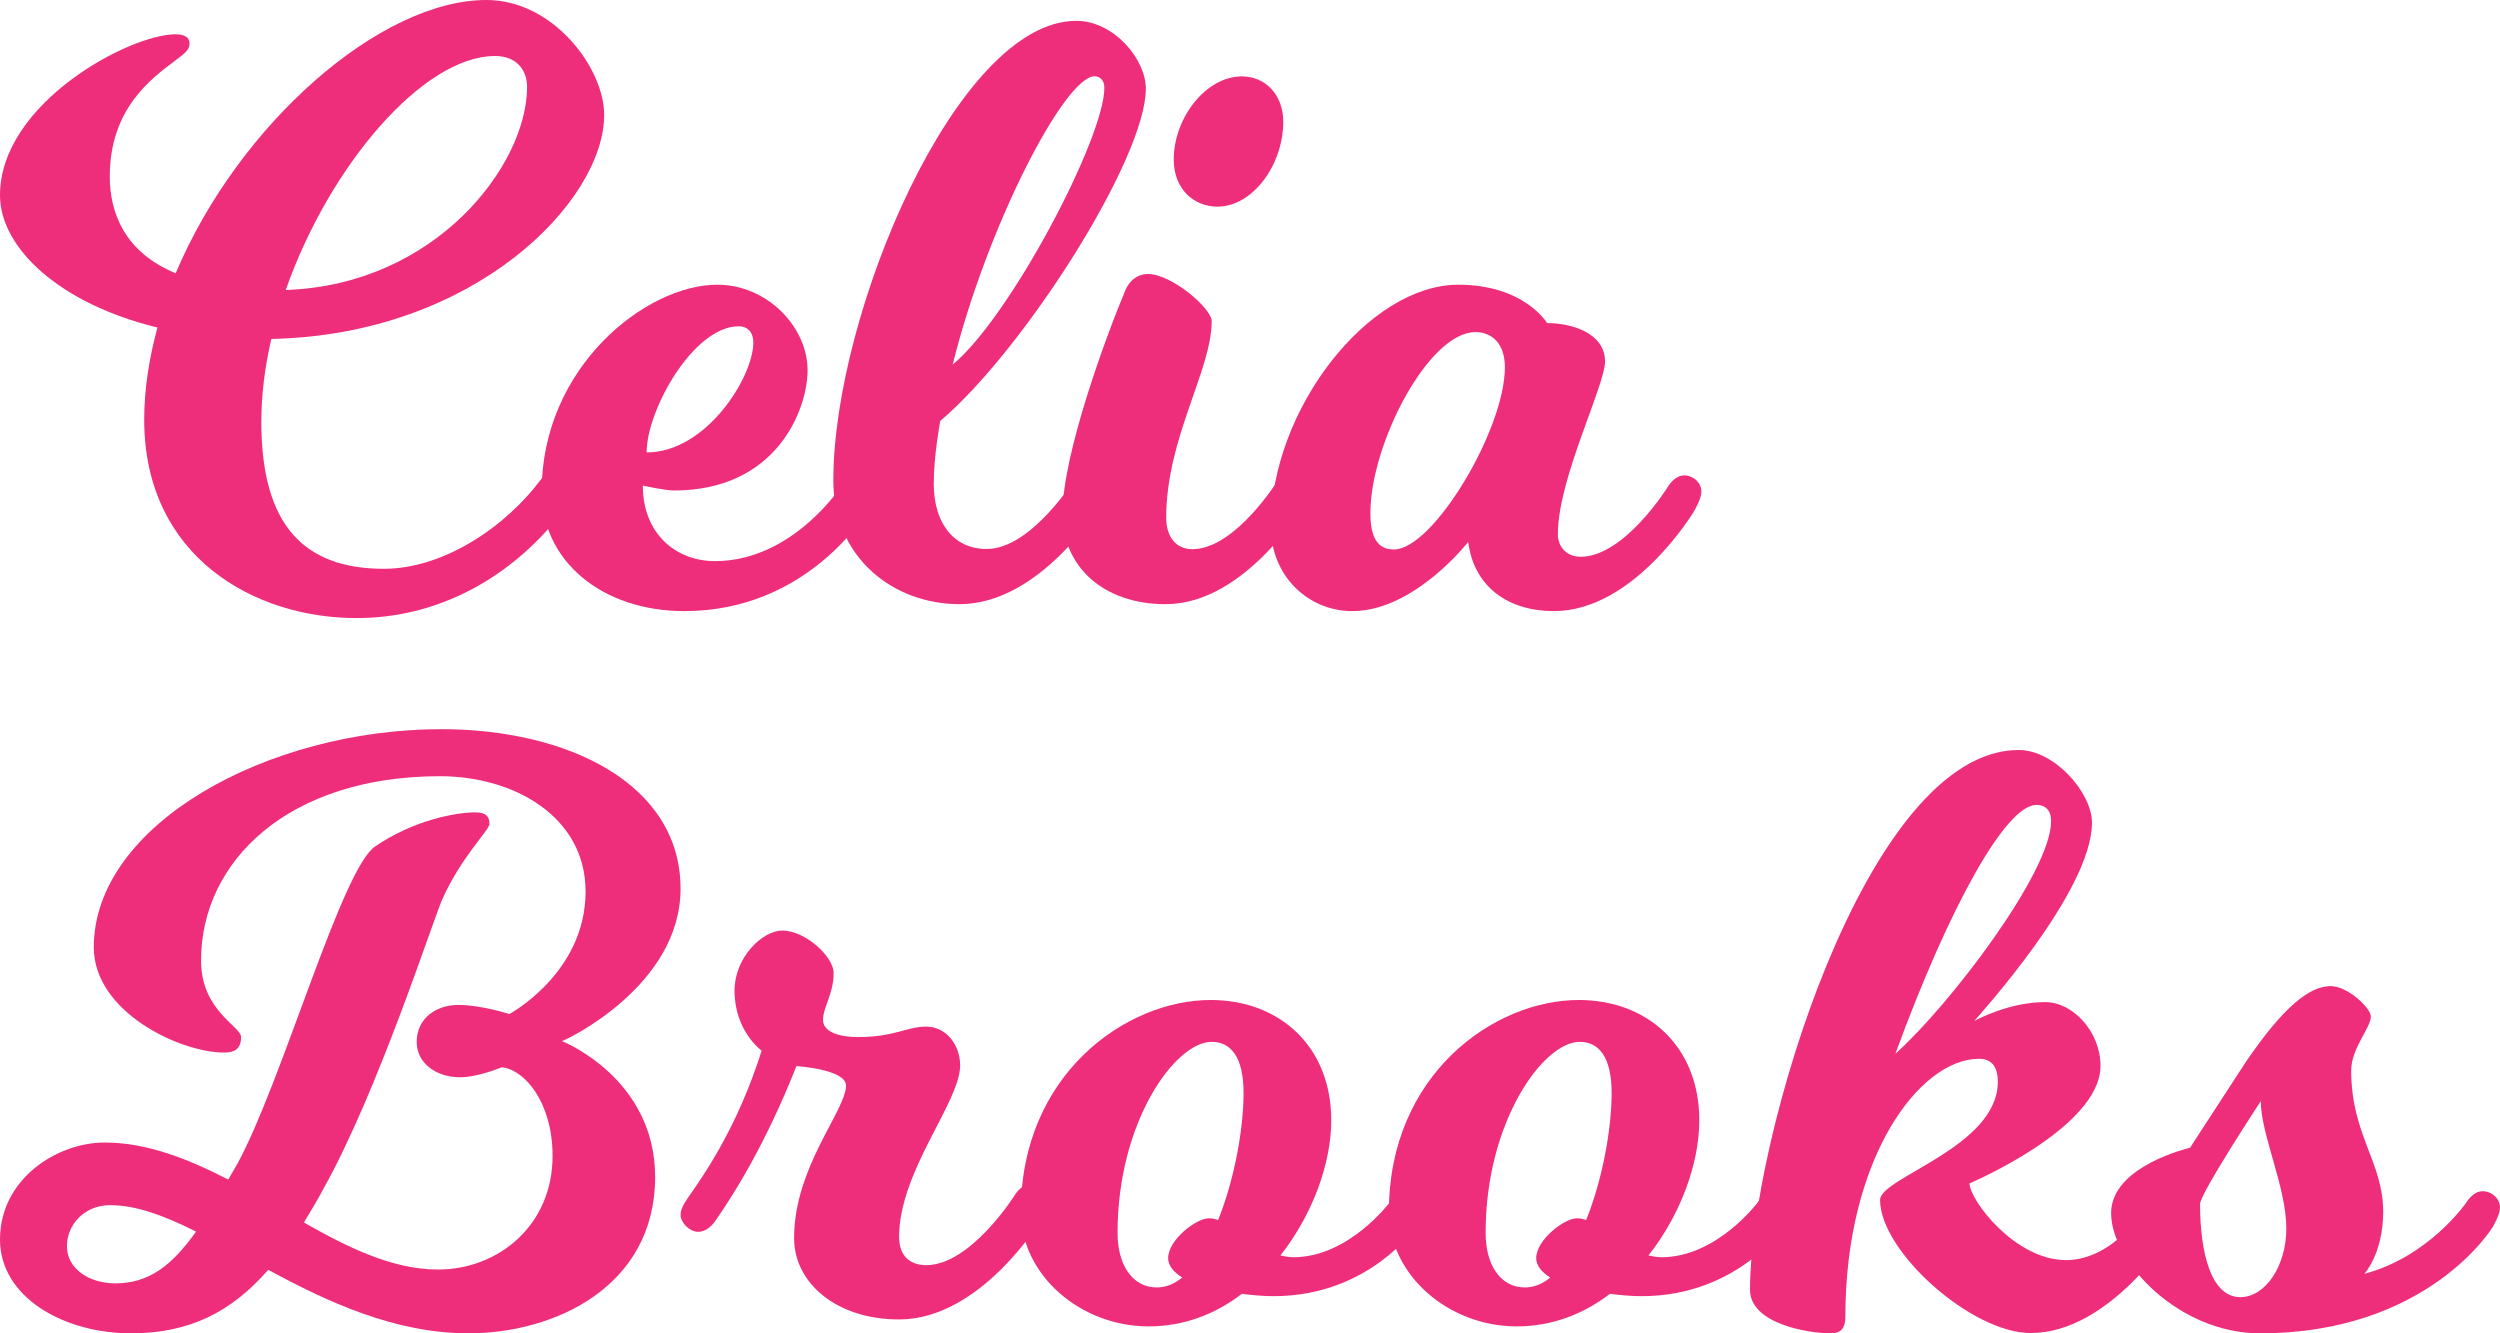 <?xml version="1.0" encoding="UTF-8"?>
<svg width="360px" height="192px" viewBox="0 0 360 192" version="1.1" xmlns="http://www.w3.org/2000/svg" xmlns:xlink="http://www.w3.org/1999/xlink">
    <title>celia</title>
    <g id="Page-1" stroke="none" stroke-width="1" fill="none" fill-rule="evenodd">
        <g id="Desktop-HD" transform="translate(-840, -528)" fill="#EE2D7B" fill-rule="nonzero">
            <g id="celia" transform="translate(840, 528)">
                <g id="s" transform="translate(304, 142)">
                    <path d="M21.428,50 C9.721,50 0,39.664 0,32.689 C0,25.882 11.369,23.277 11.369,23.277 C11.369,23.277 13.863,19.412 19.315,11.05 C24.894,2.815 28.655,0 31.614,0 C34.107,0 37.404,3.193 37.404,4.37 C37.404,6.008 34.572,8.95 34.572,12.143 C34.572,21.429 39.179,25.336 39.179,32.479 C39.179,38.487 36.474,41.429 36.474,41.429 C45.814,38.95 51.14,31.176 51.14,31.176 C51.14,31.176 52.069,29.538 53.506,29.538 C54.817,29.538 56,30.588 56,31.891 C56,32.941 54.943,34.706 54.943,34.706 C54.943,34.706 45.688,50 21.428,50 Z M12.806,31.387 C12.806,38.193 14.328,44.79 18.596,44.79 C22.273,44.79 25.232,40.21 25.232,34.916 C25.232,28.908 21.555,21.387 21.555,16.555 C21.555,16.555 12.806,29.874 12.806,31.387 Z" id="Shape"></path>
                </g>
                <g id="k" transform="translate(252, 108)">
                    <path d="M40.429,83.957 C31.869,83.957 18.731,72.182 18.731,64.785 C18.731,61.555 35.683,57.176 35.683,47.781 C35.683,45.401 34.623,44.466 32.971,44.466 C24.41,44.466 13.731,58.749 13.731,81.619 C13.731,83.065 13.265,84 11.612,84 C8.518,84 0,82.682 0,77.709 C0,56.538 16.612,0 38.692,0 C43.904,0 49.244,6.206 49.244,10.457 C49.244,20.447 32.759,38.429 32.293,39.024 C32.759,38.769 37.378,36.304 42.506,36.304 C46.532,36.304 50.473,40.597 50.473,45.486 C50.473,54.413 31.614,62.405 31.614,62.405 C31.614,64.785 38.141,73.457 45.515,73.457 C52.38,73.457 57.126,65.848 57.126,65.848 C57.126,65.848 58.059,64.19 59.5,64.19 C60.813,64.19 62,65.253 62,66.571 C62,67.634 60.941,69.419 60.941,69.419 C60.941,69.419 51.914,83.957 40.429,83.957 Z M41.234,7.907 C36.827,7.907 28.648,22.658 20.935,43.743 C28.775,36.729 43.353,17.557 43.353,10.287 C43.396,8.842 42.675,7.907 41.234,7.907 Z" id="Shape"></path>
                </g>
                <g id="o_1_" transform="translate(200, 144)">
                    <path d="M36.408,42.647 C34.977,42.647 33.462,42.522 31.82,42.313 C28.032,45.242 23.444,47 18.393,47 C8.628,47 0,39.634 0,30.468 C0,10.798 15.068,0 27.358,0 C37.123,0 44.7,6.571 44.7,17.327 C44.7,23.521 42.006,30.929 37.376,36.788 C37.965,36.914 38.554,37.039 39.27,37.039 C47.267,37.039 53.16,29.087 53.16,29.087 C53.16,29.087 54.086,27.455 55.517,27.455 C56.821,27.455 58,28.501 58,29.799 C58,30.845 56.948,32.603 56.948,32.603 C56.948,32.603 50.213,42.647 36.408,42.647 Z M19.572,41.392 C20.877,41.392 22.055,40.931 23.234,39.969 C21.929,39.132 21.213,38.211 21.213,37.165 C21.213,34.57 25.212,31.431 27.106,31.431 C27.569,31.431 28.032,31.557 28.411,31.682 C30.768,25.823 32.073,18.541 32.073,13.393 C32.073,8.119 30.179,6.027 27.485,6.027 C22.181,6.027 13.932,17.62 13.932,33.44 C13.89,38.085 16.036,41.392 19.572,41.392 Z" id="Shape"></path>
                </g>
                <g id="o" transform="translate(147, 144)">
                    <path d="M36.408,42.647 C34.977,42.647 33.462,42.522 31.82,42.313 C28.032,45.242 23.444,47 18.393,47 C8.628,47 0,39.634 0,30.468 C0,10.798 15.068,0 27.358,0 C37.123,0 44.7,6.571 44.7,17.327 C44.7,23.521 42.006,30.929 37.376,36.788 C37.965,36.914 38.554,37.039 39.27,37.039 C47.267,37.039 53.16,29.087 53.16,29.087 C53.16,29.087 54.086,27.455 55.517,27.455 C56.821,27.455 58,28.501 58,29.799 C58,30.845 56.948,32.603 56.948,32.603 C56.948,32.603 50.213,42.647 36.408,42.647 Z M19.572,41.392 C20.877,41.392 22.055,40.931 23.234,39.969 C21.929,39.132 21.213,38.211 21.213,37.165 C21.213,34.57 25.212,31.431 27.106,31.431 C27.569,31.431 28.032,31.557 28.411,31.682 C30.768,25.823 32.073,18.541 32.073,13.393 C32.073,8.119 30.179,6.027 27.485,6.027 C22.181,6.027 13.932,17.62 13.932,33.44 C13.89,38.085 16.036,41.392 19.572,41.392 Z" id="Shape"></path>
                </g>
                <g id="r" transform="translate(98, 134)">
                    <path d="M35.376,48.185 C41.788,48.185 48.116,38.113 48.116,38.113 C48.116,38.113 49.05,36.484 50.494,36.484 C51.811,36.484 53,37.528 53,38.824 C53,39.869 51.938,41.624 51.938,41.624 C51.938,41.624 43.275,56 31.469,56 C22.423,56 16.35,50.734 16.35,44.299 C16.35,34.018 23.825,25.91 23.825,22.316 C23.825,19.976 16.69,19.516 16.69,19.516 C12.188,30.884 7.644,37.988 5.139,41.624 C4.799,42.084 3.95,43.379 2.506,43.379 C1.317,43.379 4.82804679e-14,42.084 4.82804679e-14,40.913 C4.82804679e-14,39.869 0.934,38.699 1.317,38.113 C3.44,35.063 8.196,28.293 11.679,17.301 C11.679,17.301 7.772,14.501 7.772,8.651 C7.772,3.845 11.806,-4.75109173e-14 14.651,-4.75109173e-14 C17.964,-4.75109173e-14 22.041,3.761 22.041,6.101 C22.041,9.152 20.512,11.033 20.512,12.872 C20.512,14.501 22.635,15.337 25.523,15.337 C30.874,15.337 32.53,13.833 35.376,13.833 C38.221,13.833 40.26,16.424 40.26,19.433 C40.26,24.699 31.469,34.645 31.469,44.131 C31.469,46.806 32.998,48.185 35.376,48.185 Z" id="Path"></path>
                </g>
                <g id="B" transform="translate(0, 105)">
                    <path d="M84.325,23.369 C84.325,12.574 73.973,6.774 63.37,6.774 C41.573,6.774 28.95,18.966 28.95,33.318 C28.95,40.558 34.714,42.801 34.714,44.326 C34.714,45.977 33.873,46.569 32.232,46.569 C26.004,46.569 13.507,40.769 13.507,31.413 C13.507,13.759 38.502,0 63.58,0 C81.505,0 98,7.705 98,22.988 C98,36.874 81.758,44.664 80.916,44.918 C81.253,45.045 94.339,50.38 94.339,64.477 C94.339,80.353 79.738,87 67.493,87 C56.89,87 47.212,82.512 38.628,77.855 C33.326,83.909 27.309,87 18.851,87 C9.173,87 0,81.793 0,73.495 C0,64.731 8.247,59.524 15.064,59.524 C21.207,59.524 27.098,61.895 32.863,64.858 L34.167,62.615 C40.647,50.761 49.231,19.94 54.07,16.85 C59.709,13.039 65.726,11.981 68.461,11.981 C70.102,11.981 70.481,12.701 70.481,13.632 C70.481,14.564 66.483,18.247 63.664,24.555 C62.234,27.857 54.365,52.285 46.581,66.171 C45.655,67.949 44.687,69.473 43.761,71.039 C50.241,74.723 56.595,77.813 63.075,77.813 C71.785,77.813 79.57,71.42 79.57,61.472 C79.57,53.766 75.572,49.025 72.248,48.686 C72.248,48.686 68.84,50.126 66.231,50.126 C62.823,50.126 60.003,48.093 60.003,45.045 C60.003,41.616 62.823,39.711 66.021,39.711 C69.303,39.711 73.342,41.023 73.342,41.023 C73.342,41.023 84.325,35.139 84.325,23.369 Z M9.636,74.469 C9.636,77.686 12.834,79.803 16.579,79.803 C21.418,79.803 24.7,77.305 28.234,72.352 C23.774,70.108 19.65,68.542 15.863,68.542 C12.203,68.542 9.636,71.293 9.636,74.469 Z" id="Shape"></path>
                </g>
                <g id="a" transform="translate(183, 41)">
                    <path d="M40.746,47 C34.291,47 29.26,43.61 28.422,37.039 C28.422,37.039 20.667,47 11.738,47 C5.408,47 0,41.978 0,34.821 C0,17.955 14.085,-2.37902109e-14 26.997,-2.37902109e-14 C36.513,-2.37902109e-14 39.782,5.524 39.782,5.524 C43.304,5.524 48.124,6.947 48.124,11.049 C48.124,14.565 41.333,27.915 41.333,35.909 C41.333,37.793 42.633,39.174 44.603,39.174 C50.933,39.174 57.179,29.087 57.179,29.087 C57.179,29.087 58.101,27.455 59.527,27.455 C60.826,27.455 62,28.501 62,29.799 C62,30.845 60.952,32.603 60.952,32.603 C60.952,32.603 52.358,47 40.746,47 Z M29.47,6.822 C22.679,6.822 14.337,22.977 14.337,32.854 C14.337,36.244 15.259,38.127 17.732,38.127 C23.35,38.127 33.704,20.884 33.704,11.886 C33.704,8.454 31.817,6.822 29.47,6.822 Z" id="Shape"></path>
                </g>
                <g id="i" transform="translate(153, 11)">
                    <path d="M18.688,68.082 C24.987,68.082 31.203,57.879 31.203,57.879 C31.203,57.879 32.121,56.227 33.539,56.227 C34.832,56.227 36,57.286 36,58.598 C36,59.657 34.957,61.435 34.957,61.435 C34.957,61.435 26.447,76 14.851,76 C5.965,76 0,70.665 0,62.959 C0,54.407 6.299,37.344 9.094,30.696 C9.678,29.384 10.846,28.452 12.264,28.452 C15.768,28.452 21.483,33.448 21.483,35.227 C21.483,42.34 14.934,52.078 14.934,63.552 C14.934,66.304 16.352,68.082 18.688,68.082 Z M22.317,18.757 C18.939,18.757 16.019,16.258 16.019,11.982 C16.019,5.928 20.691,0 25.822,0 C29.2,0 31.787,2.625 31.787,6.52 C31.787,12.829 27.323,18.757 22.317,18.757 Z" id="Shape"></path>
                </g>
                <g id="l" transform="translate(120, 3)">
                    <path d="M0,66.155 C0,42.234 17.787,0 34.976,0 C40.351,0 45,5.481 45,9.772 C45,19.885 27.341,47.502 15.398,57.615 C15.398,57.615 14.46,62.501 14.46,66.665 C14.46,72.146 17.19,76.055 22.095,76.055 C28.536,76.055 34.891,65.815 34.891,65.815 C34.891,65.815 35.829,64.158 37.28,64.158 C38.602,64.158 39.796,65.22 39.796,66.537 C39.796,67.599 38.73,69.384 38.73,69.384 C38.73,69.384 30.028,84 18.171,84 C8.701,84 0,77.372 0,66.155 Z M37.621,7.988 C33.313,7.988 22.095,29.657 17.19,49.499 C25.422,42.701 39.028,16.91 39.028,9.645 C39.028,8.583 38.431,7.988 37.621,7.988 Z" id="Shape"></path>
                </g>
                <g id="e" transform="translate(78, 41)">
                    <path d="M20.559,47 C8.612,47 0,39.718 0,29.757 C0,11.844 15.029,0 25.288,0 C32.507,0 38.29,6.11 38.29,12.305 C38.29,17.913 33.9,29.631 19.04,29.631 C17.731,29.631 14.565,28.92 14.565,28.92 C14.565,35.825 19.293,39.801 24.95,39.801 C36.179,39.801 43.145,29.004 43.145,29.004 C43.145,29.004 44.074,27.371 45.509,27.371 C46.818,27.371 48,28.418 48,29.715 C48,30.761 46.945,32.519 46.945,32.519 C46.945,32.519 38.501,47 20.559,47 Z M30.48,8.329 C30.48,6.822 29.636,5.985 28.369,5.985 C21.868,5.985 15.113,18.038 15.113,24.149 C23.726,24.149 30.48,13.267 30.48,8.329 Z" id="Shape"></path>
                </g>
                <g id="C">
                    <path d="M20.765,60.417 C20.765,56.026 21.485,51.551 22.672,47.16 C8.56,43.74 0,35.676 0,28.119 C0,14.861 18.646,4.94 25.257,4.94 C26.782,4.94 27.291,5.531 27.291,6.249 C27.291,7.304 26.443,7.768 25.045,8.866 C21.739,11.357 15.807,15.706 15.807,25.416 C15.807,30.609 17.925,36.309 25.299,39.349 C34.325,17.943 54.709,0 70.049,0 C79.669,0 87,9.795 87,16.55 C87,28.963 68.354,48.215 39.072,48.806 C38.139,52.817 37.631,56.828 37.631,60.755 C37.631,75.785 43.903,81.907 55.302,81.907 C63.735,81.907 72.846,75.996 78.186,68.65 C78.186,68.65 79.118,67.003 80.559,67.003 C82,67.003 83.059,68.059 83.059,69.367 C83.059,70.423 82,72.196 82,72.196 C76.66,80.218 65.854,89 51.403,89 C36.656,89.042 20.765,80.176 20.765,60.417 Z M41.148,41.756 C62.76,41.038 75.897,23.77 75.897,12.539 C75.897,9.922 74.245,8.064 71.278,8.064 C60.981,8.064 47.462,23.77 41.148,41.756 Z" id="Shape"></path>
                </g>
            </g>
        </g>
    </g>
</svg>